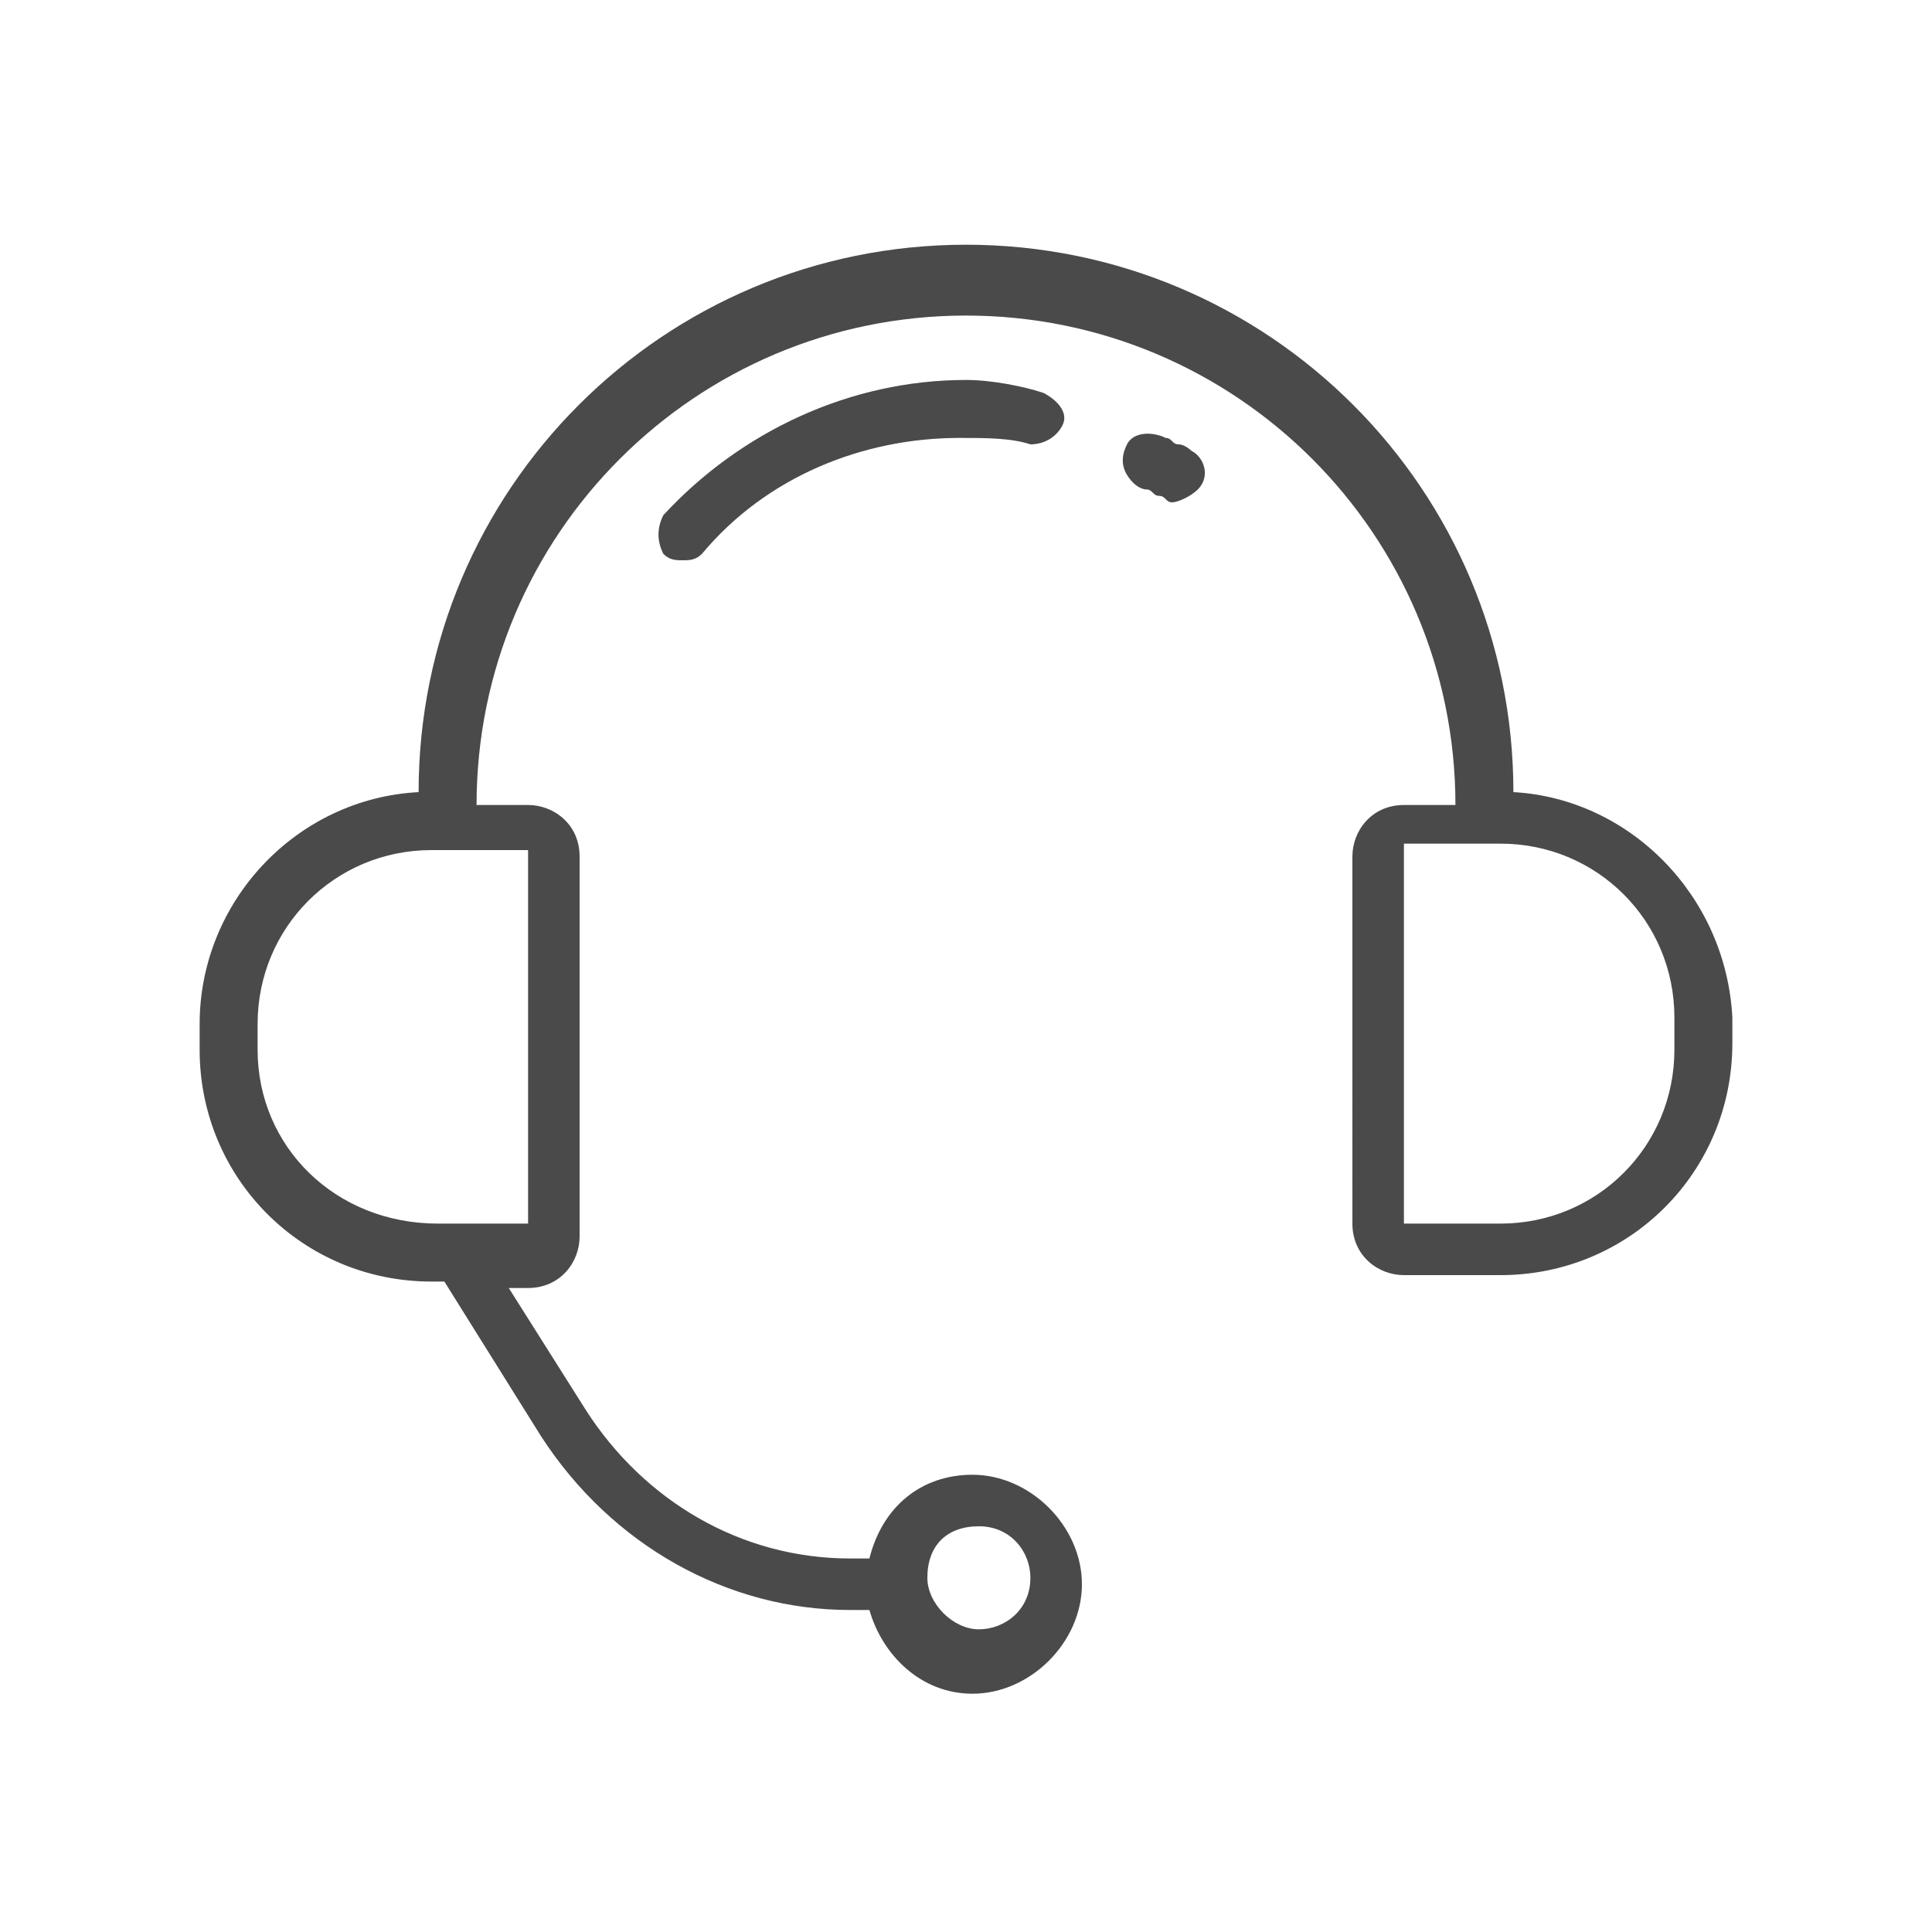 <?xml version="1.0" encoding="utf-8"?>
<!-- Generator: Adobe Illustrator 23.0.3, SVG Export Plug-In . SVG Version: 6.00 Build 0)  -->
<svg version="1.1" id="Layer_1" xmlns="http://www.w3.org/2000/svg" xmlns:xlink="http://www.w3.org/1999/xlink" x="0px" y="0px"
	 viewBox="0 0 30 30" style="enable-background:new 0 0 30 30;" xml:space="preserve">
<style type="text/css">
	.st0{fill:#4A4A4A;}
</style>
<g>
	<g>
		<g>
			<path class="st0" d="M23.5,12.3c0-4.7-3.8-8.5-8.5-8.5s-8.5,3.8-8.5,8.5c0,0,0,0,0,0c-1.9,0.1-3.4,1.7-3.4,3.6v0.4
				c0,2,1.6,3.6,3.6,3.6h0.2l1.5,2.4c1.1,1.7,2.9,2.7,4.8,2.7h0.3c0.2,0.7,0.8,1.3,1.6,1.3c0.9,0,1.7-0.8,1.7-1.7s-0.8-1.7-1.7-1.7
				c-0.8,0-1.4,0.5-1.6,1.3h-0.3c-1.7,0-3.2-0.9-4.1-2.3l-1.2-1.9h0.3c0.5,0,0.8-0.4,0.8-0.8v-5.9c0-0.5-0.4-0.8-0.8-0.8H7.4
				c0-4.2,3.4-7.6,7.6-7.6s7.6,3.4,7.6,7.6h-0.8c-0.5,0-0.8,0.4-0.8,0.8V19c0,0.5,0.4,0.8,0.8,0.8h1.5c2,0,3.6-1.6,3.6-3.6v-0.4
				C26.8,13.9,25.3,12.4,23.5,12.3z M15.2,23.7c0.5,0,0.8,0.4,0.8,0.8c0,0.5-0.4,0.8-0.8,0.8s-0.8-0.4-0.8-0.8
				C14.4,24,14.7,23.7,15.2,23.7z M8.2,13.1V19H6.8C5.2,19,4,17.8,4,16.3v-0.4c0-1.5,1.2-2.7,2.7-2.7H8.2z M26,16.3
				c0,1.5-1.2,2.7-2.7,2.7h-1.5v-5.9h1.5c1.5,0,2.7,1.2,2.7,2.7V16.3z"/>
			<path class="st0" d="M18.5,7c0,0-0.1-0.1-0.2-0.1s-0.1-0.1-0.2-0.1c-0.2-0.1-0.5-0.1-0.6,0.1c-0.1,0.2-0.1,0.4,0.1,0.6
				c0,0,0.1,0.1,0.2,0.1s0.1,0.1,0.2,0.1c0.1,0,0.1,0.1,0.2,0.1c0.1,0,0.3-0.1,0.4-0.2C18.8,7.4,18.7,7.1,18.5,7z"/>
			<path class="st0" d="M15,5.9c-1.8,0-3.5,0.8-4.7,2.1c-0.1,0.2-0.1,0.4,0,0.6c0.1,0.1,0.2,0.1,0.3,0.1c0.1,0,0.2,0,0.3-0.1
				c1-1.2,2.5-1.8,4-1.8c0.4,0,0.8,0,1.1,0.1c0.2,0,0.4-0.1,0.5-0.3s-0.1-0.4-0.3-0.5C15.9,6,15.4,5.9,15,5.9z"/>
		</g>
	</g>
</g>
</svg>
